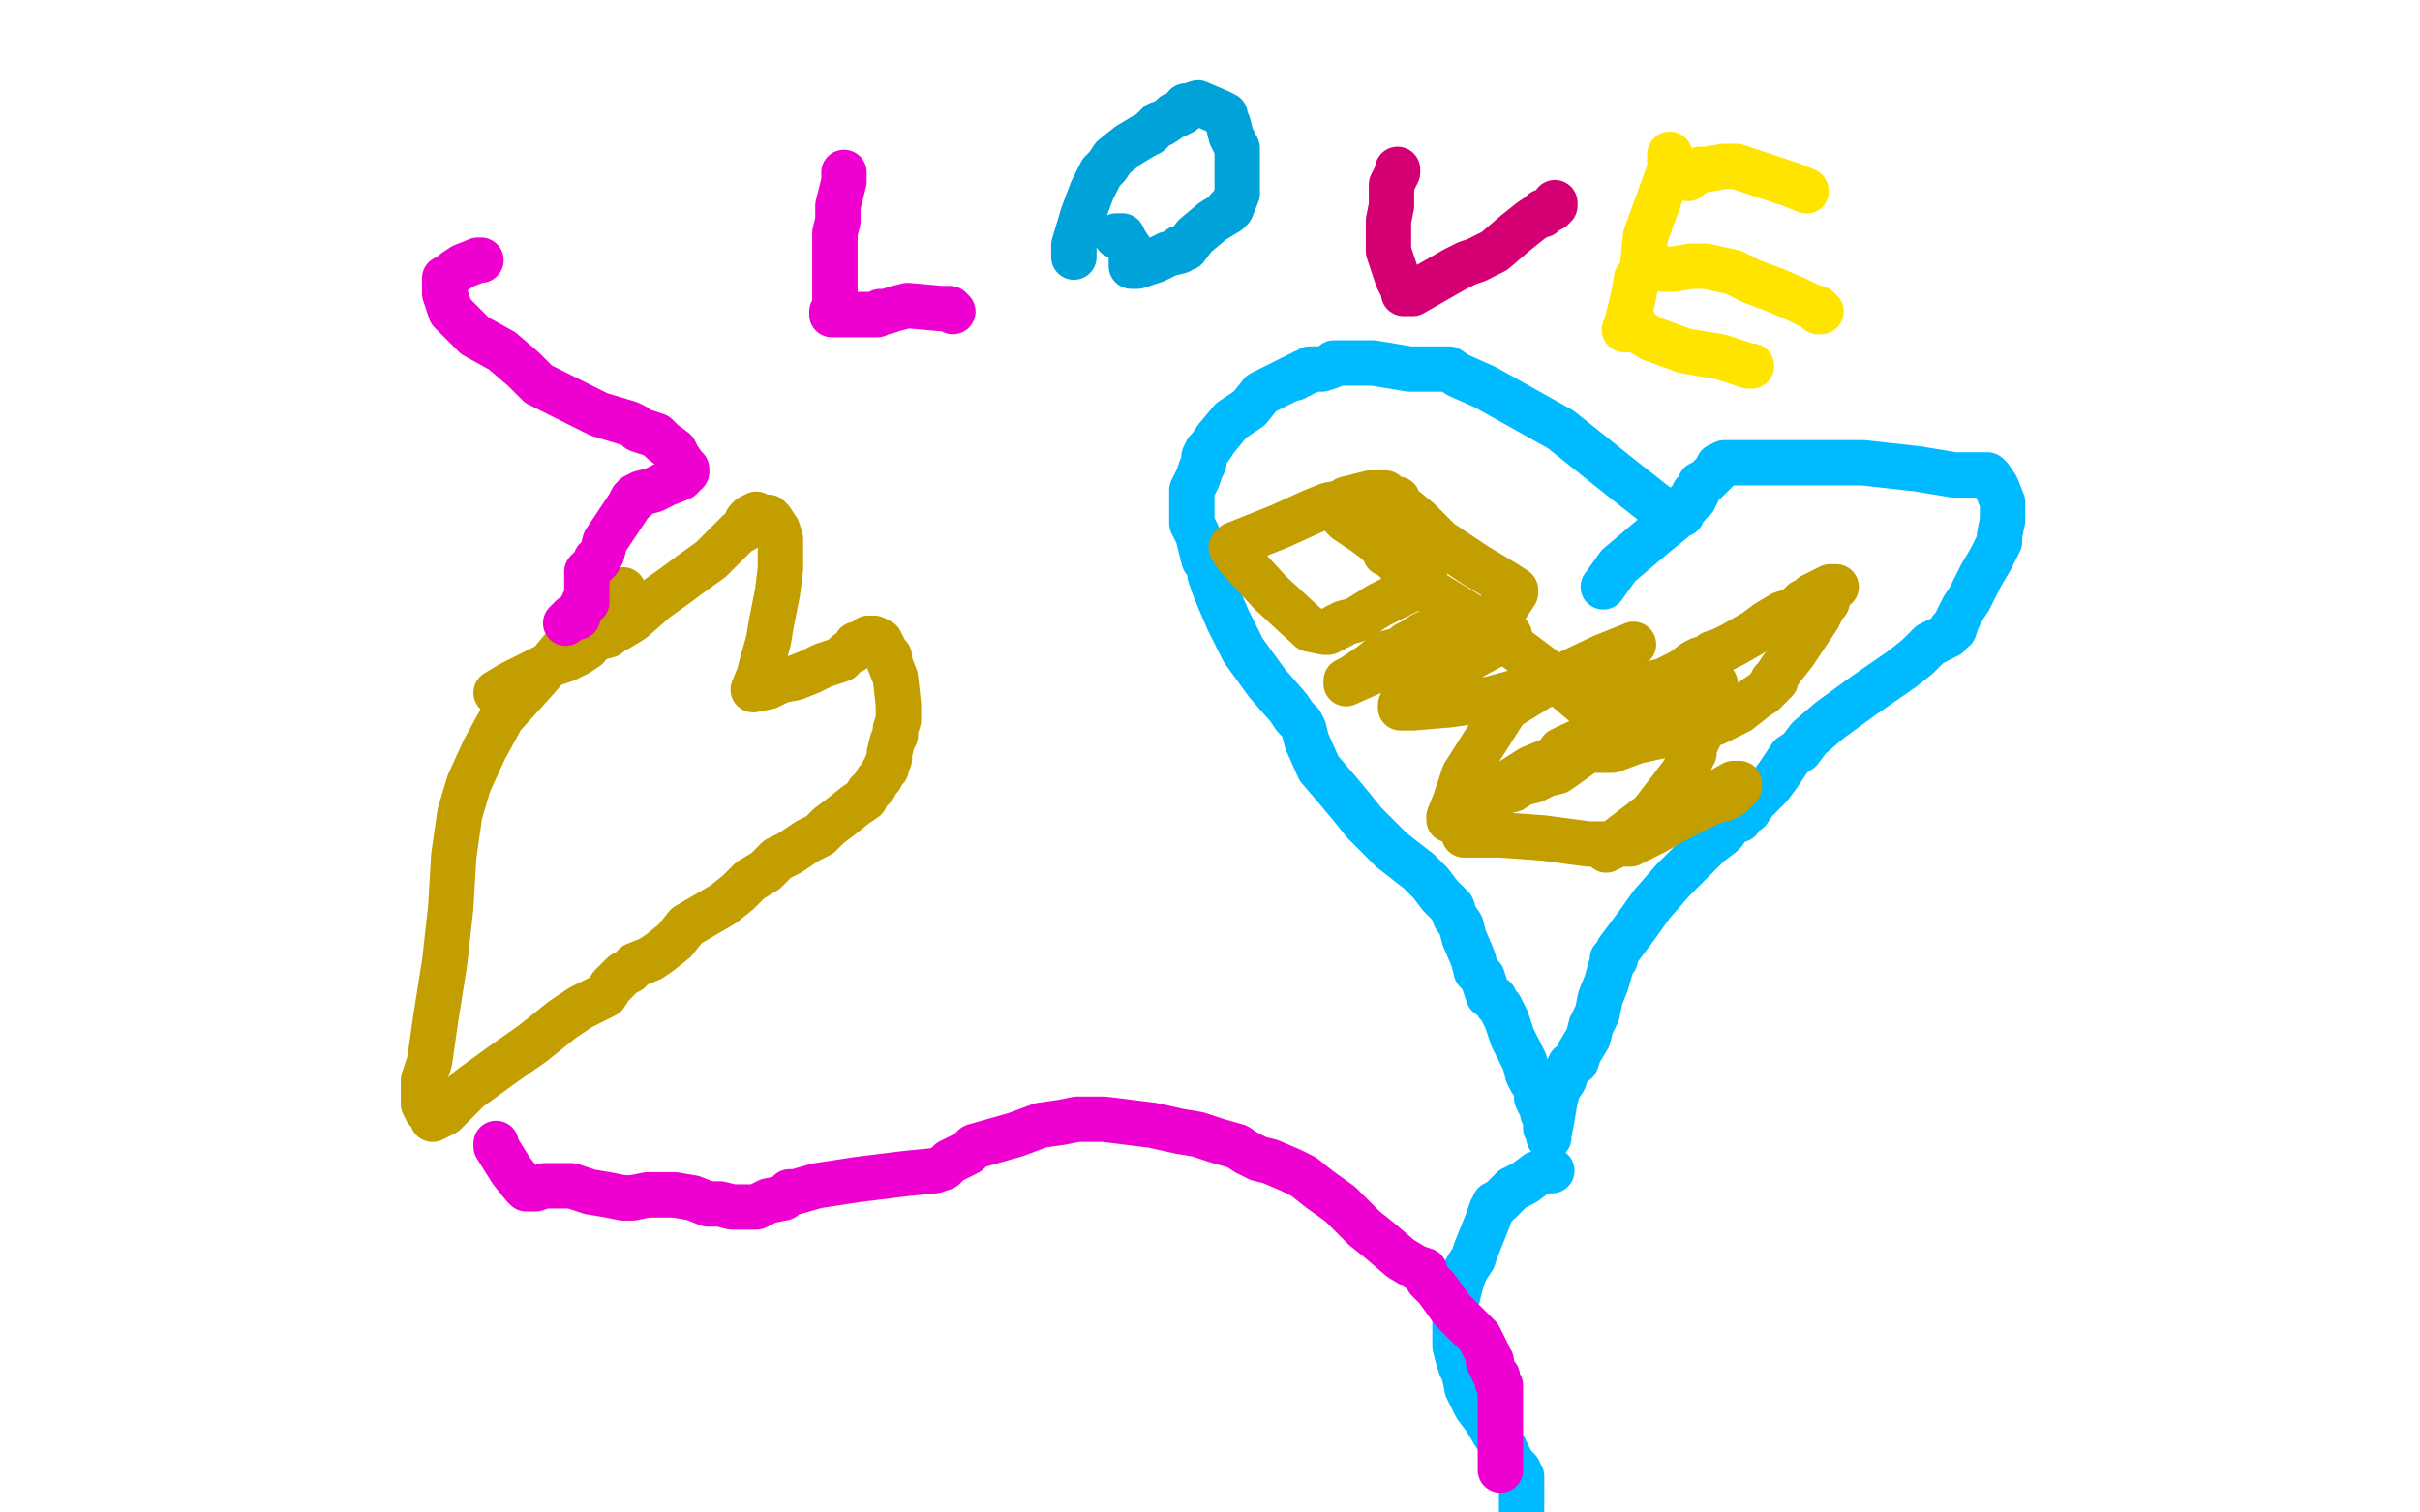 <?xml version="1.0" standalone="no"?>
<!DOCTYPE svg PUBLIC "-//W3C//DTD SVG 1.1//EN"
"http://www.w3.org/Graphics/SVG/1.1/DTD/svg11.dtd">

<svg width="800" height="500" version="1.1" xmlns="http://www.w3.org/2000/svg" xmlns:xlink="http://www.w3.org/1999/xlink" style="stroke-antialiasing: false"><desc>This SVG has been created on https://colorillo.com/</desc><rect x='0' y='0' width='800' height='500' style='fill: rgb(255,255,255); stroke-width:0' /><polyline points="551,171 550,169 550,169 536,158 536,158 516,142 516,142 491,128 491,128 482,124 482,124 479,122 479,122 478,122 476,122 471,122 466,122 460,121 454,120 448,120 444,120 441,120 440,121 437,122 433,122 432,123 431,123 430,124 429,124 428,125 427,125 423,127 417,130 413,135 407,139 402,145 400,148 399,149 398,151 398,152 398,153 397,155 396,158 395,160 394,162 394,164 394,165 394,166 394,169 394,173 396,177 397,181 398,185 400,188 400,190 401,193 403,198 406,205 411,215 419,226 426,234 428,237 429,238 430,239 431,241 432,245 436,254 442,261 447,267 451,272 455,276 460,281 469,288 473,292 476,296 478,298 479,299 480,300 481,303 483,306 484,310 487,317 488,321 490,323 491,326 492,329 494,330 495,332 496,333 498,337 500,343 504,351 505,355 506,357 508,360 508,361 508,363 509,365 510,367 510,368 511,369 511,370 511,371 511,372 511,373 512,374 512,375 512,376 512,375 513,370 514,364 515,360 517,357 518,354 519,352 521,351 522,348 525,343 526,339 528,335 529,330 531,325 533,318 533,317 534,317 534,316 535,314 541,306 546,299 553,291 559,285 565,279 569,276 570,275 571,273 572,272 575,271 576,269 578,268 580,265 582,263 585,260 588,256 592,250 595,248 598,244 605,238 616,230 629,221 634,217 638,213 642,211 644,210 645,208 646,208 647,205 649,201 651,198 655,190 658,185 660,181 661,179 661,178 661,177 662,172 662,166 660,161 658,158 657,157 656,157 655,157 646,157 634,155 616,153 596,153 582,153 574,153 570,153 568,154 568,155 564,159 562,160 561,162 561,163 560,163 560,164 560,165 559,165 558,166 558,167 557,167 557,168 556,169 556,170 555,170 554,170 553,172 548,176 535,187 530,194" style="fill: none; stroke: #00baff; stroke-width: 15; stroke-linejoin: round; stroke-linecap: round; stroke-antialiasing: false; stroke-antialias: 0; opacity: 1.0"/>
<polyline points="513,387 511,387 511,387 508,388 508,388 504,391 504,391 502,392 502,392 500,393 500,393 499,394 499,394 498,395 498,395 496,397 494,398 494,399 493,400 492,403 490,408 488,413 487,416 485,419 484,421 483,424 481,432 481,439 481,445 482,449 483,452 484,454 485,459 488,465 491,469 494,474 497,478 498,480 498,481 499,482 500,484 501,485 502,486 502,487 503,488 503,489 503,490 503,491 503,492 503,493 503,494 503,495 503,496 503,497 503,498 503,499" style="fill: none; stroke: #00baff; stroke-width: 15; stroke-linejoin: round; stroke-linecap: round; stroke-antialiasing: false; stroke-antialias: 0; opacity: 1.0"/>
<polyline points="481,205 475,208 475,208 472,209 472,209 470,210 470,210 467,212 467,212 465,213 465,213 464,214 464,214 462,215 462,215 458,216 453,220 447,224 445,225 445,226 454,222 466,216 474,212 476,211 477,209 479,209 480,208 480,207 477,208 471,211 465,214 462,215 459,217 458,218 457,219 456,221 455,221 457,221 461,220 466,218 474,215 481,214 487,214 496,212 498,211 498,210 499,210 498,211 485,218 475,222 470,225 467,228 465,230 464,231 463,233 463,234 467,234 479,233 493,231 515,225 524,221 531,218 536,215 539,214 540,213 530,217 511,226 498,234 491,245 484,256 481,265 479,270 479,271 484,269 490,266 496,262 500,261 503,259 507,258 511,256 515,255 529,245 532,243 533,243 528,244 518,249 506,254 495,261 487,271 484,276 485,276 489,276 496,276 510,277 525,279 539,279 547,275 554,271 562,267 566,265 570,264 572,263 574,261 575,260 575,259 573,259 566,263 556,269 549,272 543,274 541,276 540,276 536,278 533,280 531,281 533,279 546,269 556,256 559,251 559,250 560,249 560,248 560,247 561,245 563,241 565,234 567,229 567,228 567,227 567,226 557,229 543,236 529,242 518,247 516,248 517,248 519,248 523,248 533,248 541,245 555,242 567,239 575,235 580,231 583,229 584,228 586,226 586,225 587,225 587,224 589,221 593,216 601,204 603,200 604,199" style="fill: none; stroke: #c39e00; stroke-width: 15; stroke-linejoin: round; stroke-linecap: round; stroke-antialiasing: false; stroke-antialias: 0; opacity: 1.0"/>
<polyline points="607,194 605,194 605,194 601,196 601,196 599,197 599,197 598,198 598,198 596,199 596,199 594,201 594,201 592,202 592,202 589,203 584,206 580,209 573,213 569,215 566,216 565,217 564,218 563,218 562,218 560,219 556,222 550,225 546,226 544,228 541,228 537,230 532,231 530,232 529,233 528,233 524,233 517,227 510,221 498,212 485,203 472,195 466,190 460,184 459,183 458,183 458,182 455,179 451,176 445,172 444,171 447,170 455,167 460,166 461,165 462,165 465,172 467,178 469,184 470,189 471,191 471,192 468,194 456,200 448,205 444,206 443,207 442,207 441,208 439,209 438,209 433,208 420,196 409,184 407,181 408,180 423,174 434,169 439,167 444,166 445,165 449,164 453,163 458,163 469,172 476,179 488,187 498,193 501,195 501,196 499,199 497,202 494,203 493,204 493,205 492,206 491,208" style="fill: none; stroke: #c39e00; stroke-width: 15; stroke-linejoin: round; stroke-linecap: round; stroke-antialiasing: false; stroke-antialias: 0; opacity: 1.0"/>
<polyline points="206,195 202,198 202,198 197,202 197,202 192,207 192,207 188,212 188,212 183,218 183,218 176,226 176,226 166,237 166,237 160,248 155,259 152,269 150,283 149,300 147,318 144,337 142,351 140,357 140,361 140,362 140,363 140,364 140,365 141,367 143,369 143,370 147,368 155,360 166,352 176,345 186,337 192,333 196,331 200,329 202,326 203,325 204,324 205,323 206,322 208,321 210,319 215,317 218,315 223,311 227,306 239,299 244,295 248,291 253,288 257,284 261,282 267,278 271,276 274,273 278,270 283,266 286,264 287,262 288,261 289,260 290,258 291,257 292,255 293,254 293,253 294,251 294,249 295,245 296,243 296,241 297,238 297,233 296,224 294,219 294,217 293,216 292,214 291,212 289,211 287,211 286,212 284,213 283,213 282,215 280,216 278,218 275,219 272,220 268,222 263,224 258,225 254,227 249,228 251,223 252,219 254,212 255,206 257,196 258,188 258,184 258,183 258,178 257,175 255,172 254,171 252,171 250,170 248,171 247,172 246,174 246,175 244,176 240,180 235,185 228,190 224,193 217,198 209,205 204,208 202,209 201,210 197,211 196,212 194,213 194,214 191,216 187,218 181,220 169,226 164,229" style="fill: none; stroke: #c39e00; stroke-width: 15; stroke-linejoin: round; stroke-linecap: round; stroke-antialiasing: false; stroke-antialias: 0; opacity: 1.0"/>
<polyline points="159,86 158,86 158,86 153,88 153,88 150,90 150,90 148,92 148,92 147,92 147,92 147,93 147,93 147,94 147,97 149,103 152,106 157,111 166,116 173,122 178,127 186,131 198,137 208,140 210,141 211,142 214,143 217,144 218,145 219,146 223,149 224,151 226,154 227,155 227,156 225,158 220,160 216,162 212,163 210,164 210,165 209,165 208,167 204,173 200,179 199,183 198,185 197,185 197,186 196,187 195,188 194,189 194,190 194,193 194,197 194,199 193,199 193,200 192,201 191,203 191,204 190,204 189,204 187,206" style="fill: none; stroke: #ed00d0; stroke-width: 15; stroke-linejoin: round; stroke-linecap: round; stroke-antialiasing: false; stroke-antialias: 0; opacity: 1.0"/>
<polyline points="164,378 164,379 164,379 169,387 173,392 174,393 177,393 180,392 185,392 189,392 195,394 201,395 206,396 207,396 209,396 214,395 223,395 229,396 234,398 238,398 242,399 246,399 250,399 254,397 259,396 260,395 261,394 263,394 270,392 283,390 299,388 309,387 312,386 313,385 314,384 318,382 320,381 322,379 329,377 336,375 344,372 351,371 356,370 357,370 358,370 360,370 365,370 381,372 390,374 396,375 402,377 409,379 412,381 416,383 420,384 427,387 431,389 436,393 443,398 451,406 456,410 463,416 468,419 471,420 471,421 472,423 475,426 480,433 485,438 489,442 491,446 492,448 492,450 493,450 493,451 493,452 494,454 495,455 495,457 496,458 496,463 496,469 496,475 496,481 496,485 496,486" style="fill: none; stroke: #ed00d0; stroke-width: 15; stroke-linejoin: round; stroke-linecap: round; stroke-antialiasing: false; stroke-antialias: 0; opacity: 1.0"/>
<polyline points="279,57 279,58 279,58 279,60 279,60 277,68 277,68 277,73 277,73 276,77 276,77 276,78 276,78 276,79 276,79 276,81 276,83 276,88 276,91 276,95 276,96 276,98 276,99 276,102 275,103 275,104 278,104 289,104 290,104 291,103 293,103 296,102 300,101 311,102 314,102 315,103" style="fill: none; stroke: #ed00d0; stroke-width: 15; stroke-linejoin: round; stroke-linecap: round; stroke-antialiasing: false; stroke-antialias: 0; opacity: 1.0"/>
<polyline points="355,85 355,84 355,84 355,83 355,83 355,82 355,82 355,81 355,81 358,71 358,71 361,63 361,63 363,59 363,59 364,57 365,56 366,55 368,52 373,48 378,45 380,44 382,42 383,41 384,41 387,39 388,38 389,38 391,37 392,35 393,35 396,34 403,37 405,38 405,39 406,41 407,45 409,49 409,57 409,64 407,69 406,69 406,70 401,73 395,78 392,82 390,82 390,83 386,84 382,86 376,88 375,88 374,88 374,86 374,85 374,84 374,83 372,80 371,78 370,78 369,78" style="fill: none; stroke: #00a3d9; stroke-width: 15; stroke-linejoin: round; stroke-linecap: round; stroke-antialiasing: false; stroke-antialias: 0; opacity: 1.0"/>
<polyline points="462,56 462,57 462,57 460,61 460,61 460,65 460,65 460,68 460,68 459,73 459,73 459,78 459,78 459,81 459,81 459,82 459,83 460,86 461,89 462,92 464,96 464,97 465,97 467,97 474,93 481,89 485,87 488,86 494,83 501,77 506,73 509,71 510,71 510,70 511,70 513,69 514,68 514,67" style="fill: none; stroke: #d40073; stroke-width: 15; stroke-linejoin: round; stroke-linecap: round; stroke-antialiasing: false; stroke-antialias: 0; opacity: 1.0"/>
<polyline points="552,51 552,56 552,56 544,78 544,78 543,88 543,88 542,92 542,92 541,92 541,92 540,98 538,106 538,108 538,109 537,109" style="fill: none; stroke: #ffe400; stroke-width: 15; stroke-linejoin: round; stroke-linecap: round; stroke-antialiasing: false; stroke-antialias: 0; opacity: 1.0"/>
<polyline points="558,59 558,58 558,58 560,57 560,57 561,57 561,57 562,56 562,56 564,56 564,56 570,55 570,55 574,55 574,55 577,56 580,57 583,58 592,61 597,63" style="fill: none; stroke: #ffe400; stroke-width: 15; stroke-linejoin: round; stroke-linecap: round; stroke-antialiasing: false; stroke-antialias: 0; opacity: 1.0"/>
<circle cx="597.5" cy="63.5" r="7" style="fill: #ffe400; stroke-antialiasing: false; stroke-antialias: 0; opacity: 1.0"/>
<polyline points="550,89 553,89 553,89 559,88 559,88 564,88 564,88 573,90 573,90 579,93 579,93 587,96 587,96 594,99 594,99 598,101 601,102 601,103 602,103" style="fill: none; stroke: #ffe400; stroke-width: 15; stroke-linejoin: round; stroke-linecap: round; stroke-antialiasing: false; stroke-antialias: 0; opacity: 1.0"/>
<polyline points="541,108 541,109 541,109 546,112 546,112 557,116 557,116 569,118 569,118 575,120 575,120 578,121 578,121 579,121" style="fill: none; stroke: #ffe400; stroke-width: 15; stroke-linejoin: round; stroke-linecap: round; stroke-antialiasing: false; stroke-antialias: 0; opacity: 1.0"/>
</svg>
